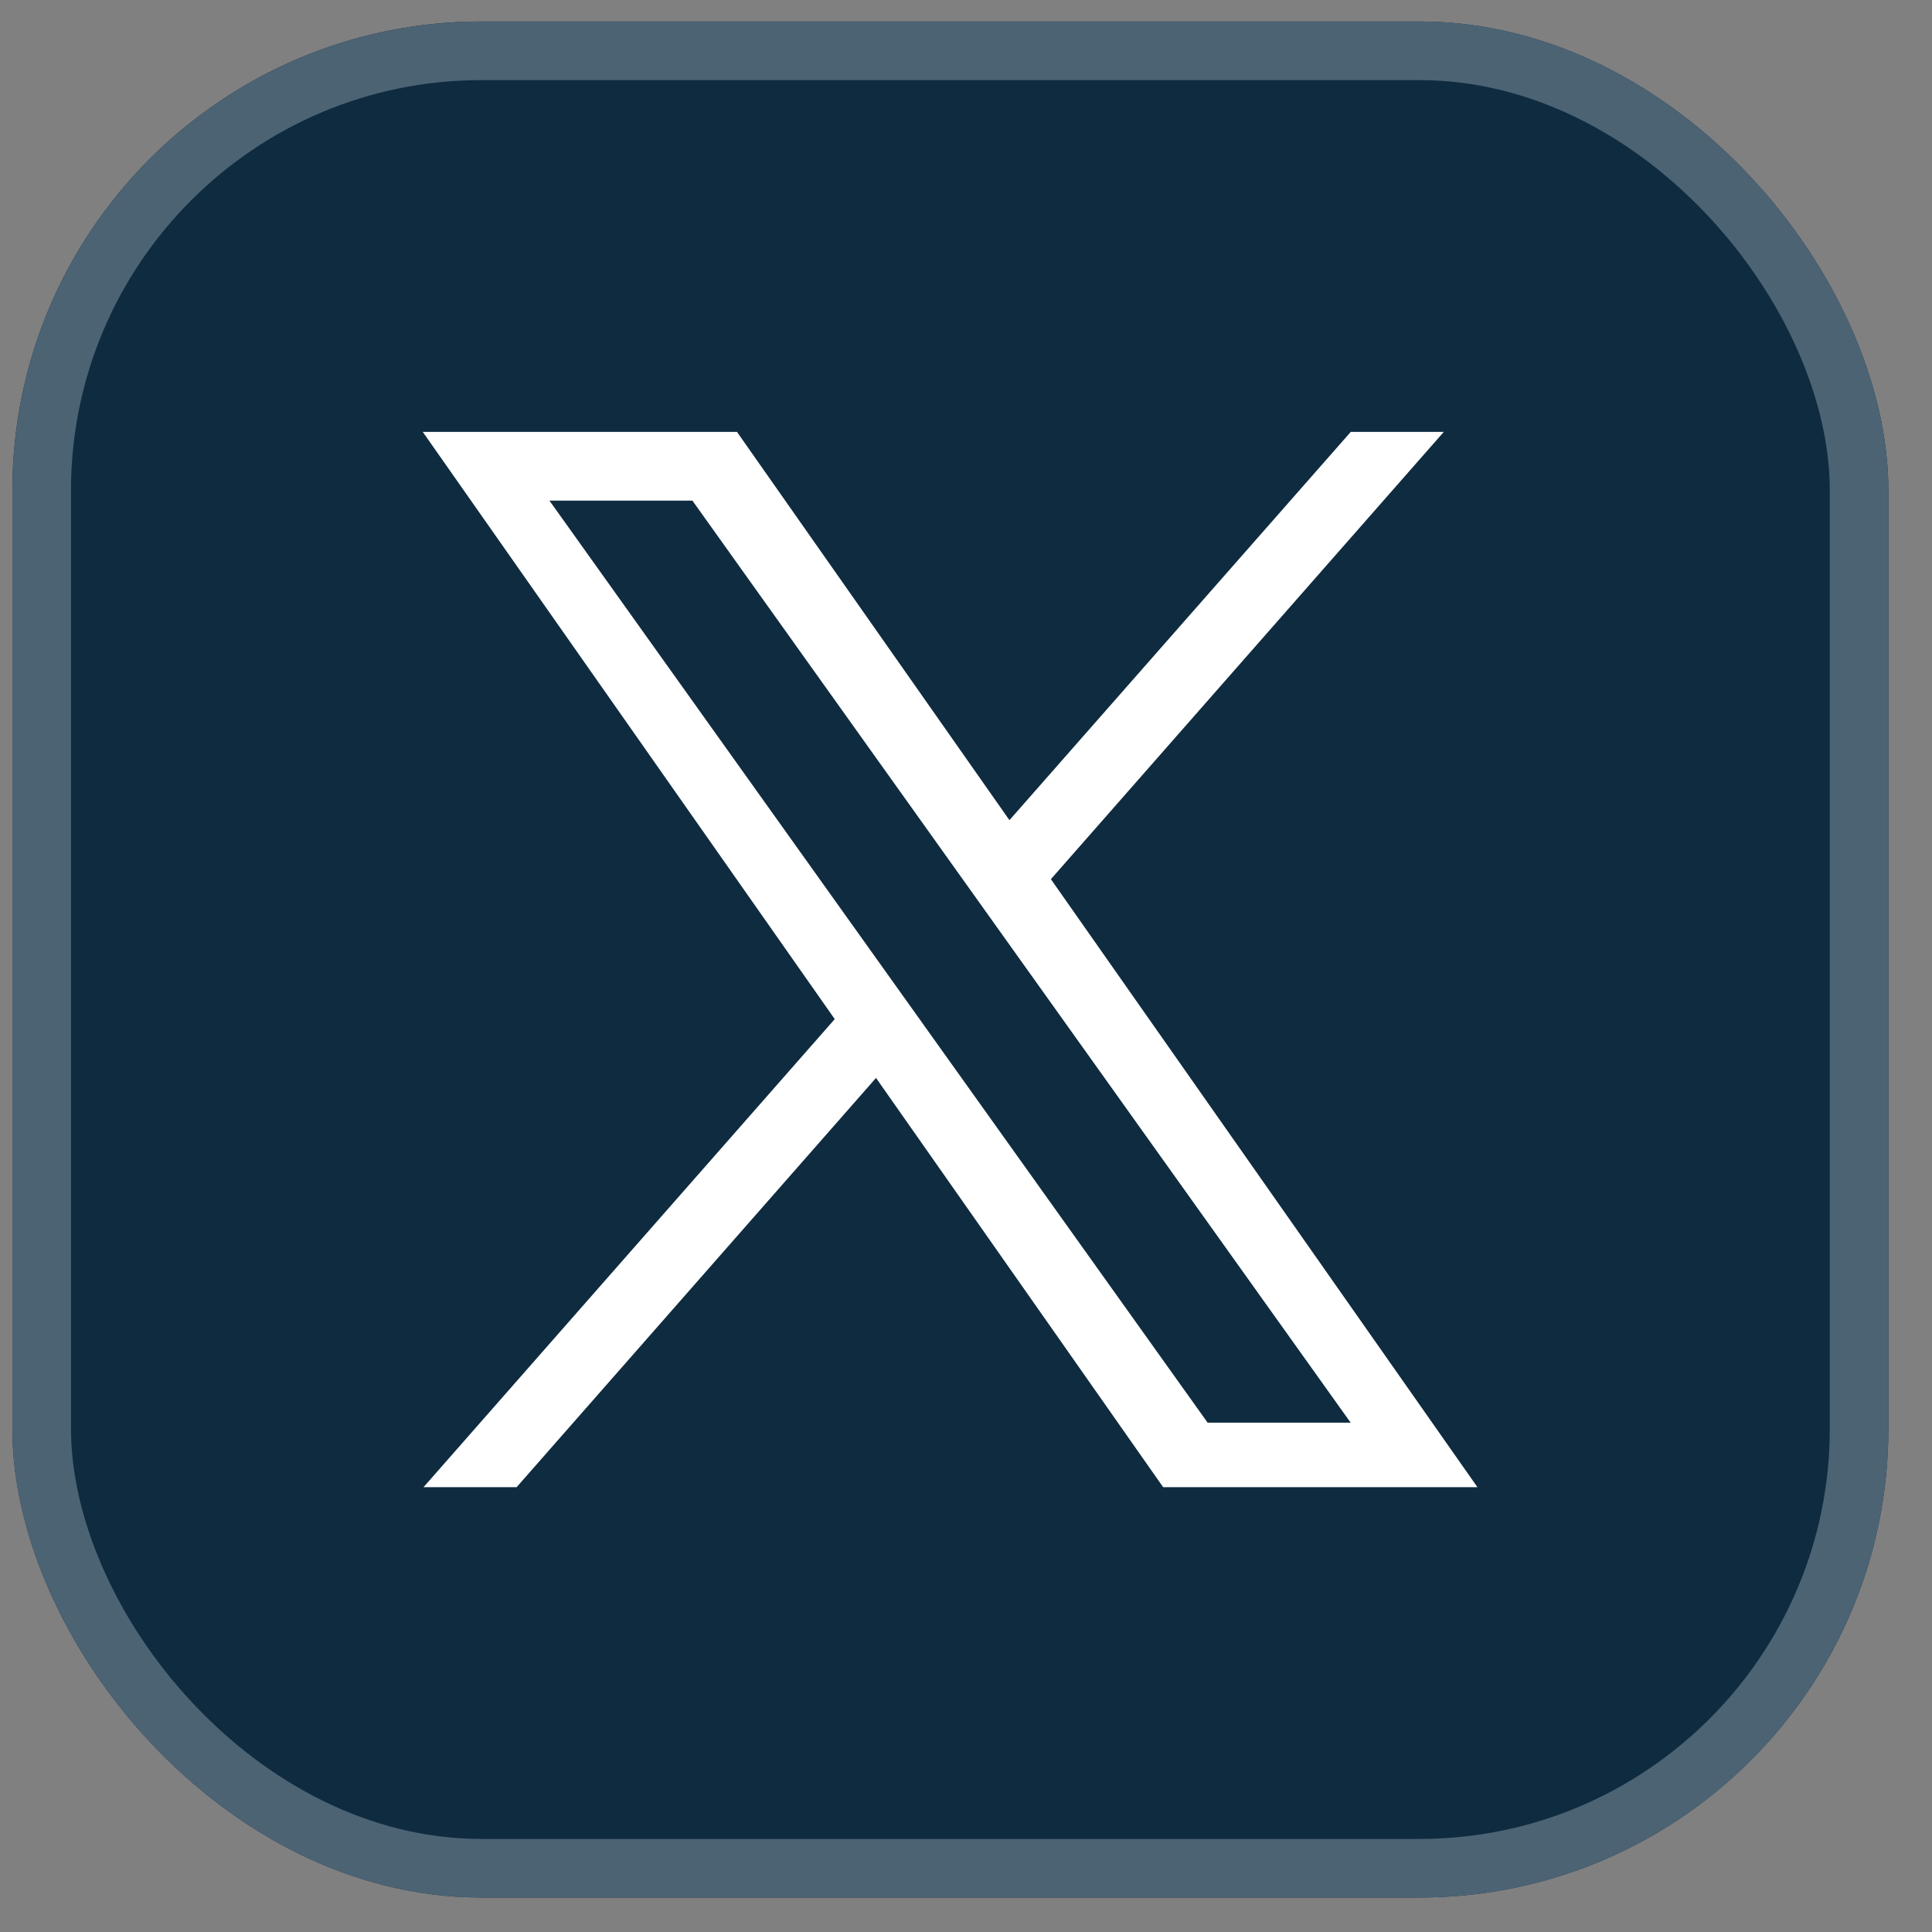 <svg width="33" height="33" viewBox="0 0 33 33" fill="none" xmlns="http://www.w3.org/2000/svg">
<rect x="0" y="0" width="33" height="33" fill="#808080" stroke="none"/>
<g clip-path="url(#clip0_2545_2489)">
<rect x="0.211" y="0.367" width="32.044" height="32.044" rx="8.011" fill="#0F2B40"/>
<g clip-path="url(#clip1_2545_2489)">
<g clip-path="url(#clip2_2545_2489)">
<path d="M17.95 15.017L24.661 7.377H23.072L17.242 14.009L12.588 7.377H7.221L14.258 17.407L7.221 25.417H8.811L14.963 18.412L19.878 25.417H25.246M9.385 8.551H11.827L23.07 24.3H20.627" fill="white"/>
</g>
</g>
<rect x="0.712" y="0.868" width="31.043" height="31.043" rx="7.51" stroke="#4C6374" stroke-width="1.001"/>
</g>
<defs>
<clipPath id="clip0_2545_2489">
<rect x="0.211" y="0.367" width="32.044" height="32.044" rx="8.011" fill="white"/>
</clipPath>
<clipPath id="clip1_2545_2489">
<rect width="18.025" height="18.025" fill="white" transform="translate(7.221 7.377)"/>
</clipPath>
<clipPath id="clip2_2545_2489">
<rect width="18.025" height="18.025" fill="white" transform="translate(7.221 7.377)"/>
</clipPath>
</defs>
</svg>
